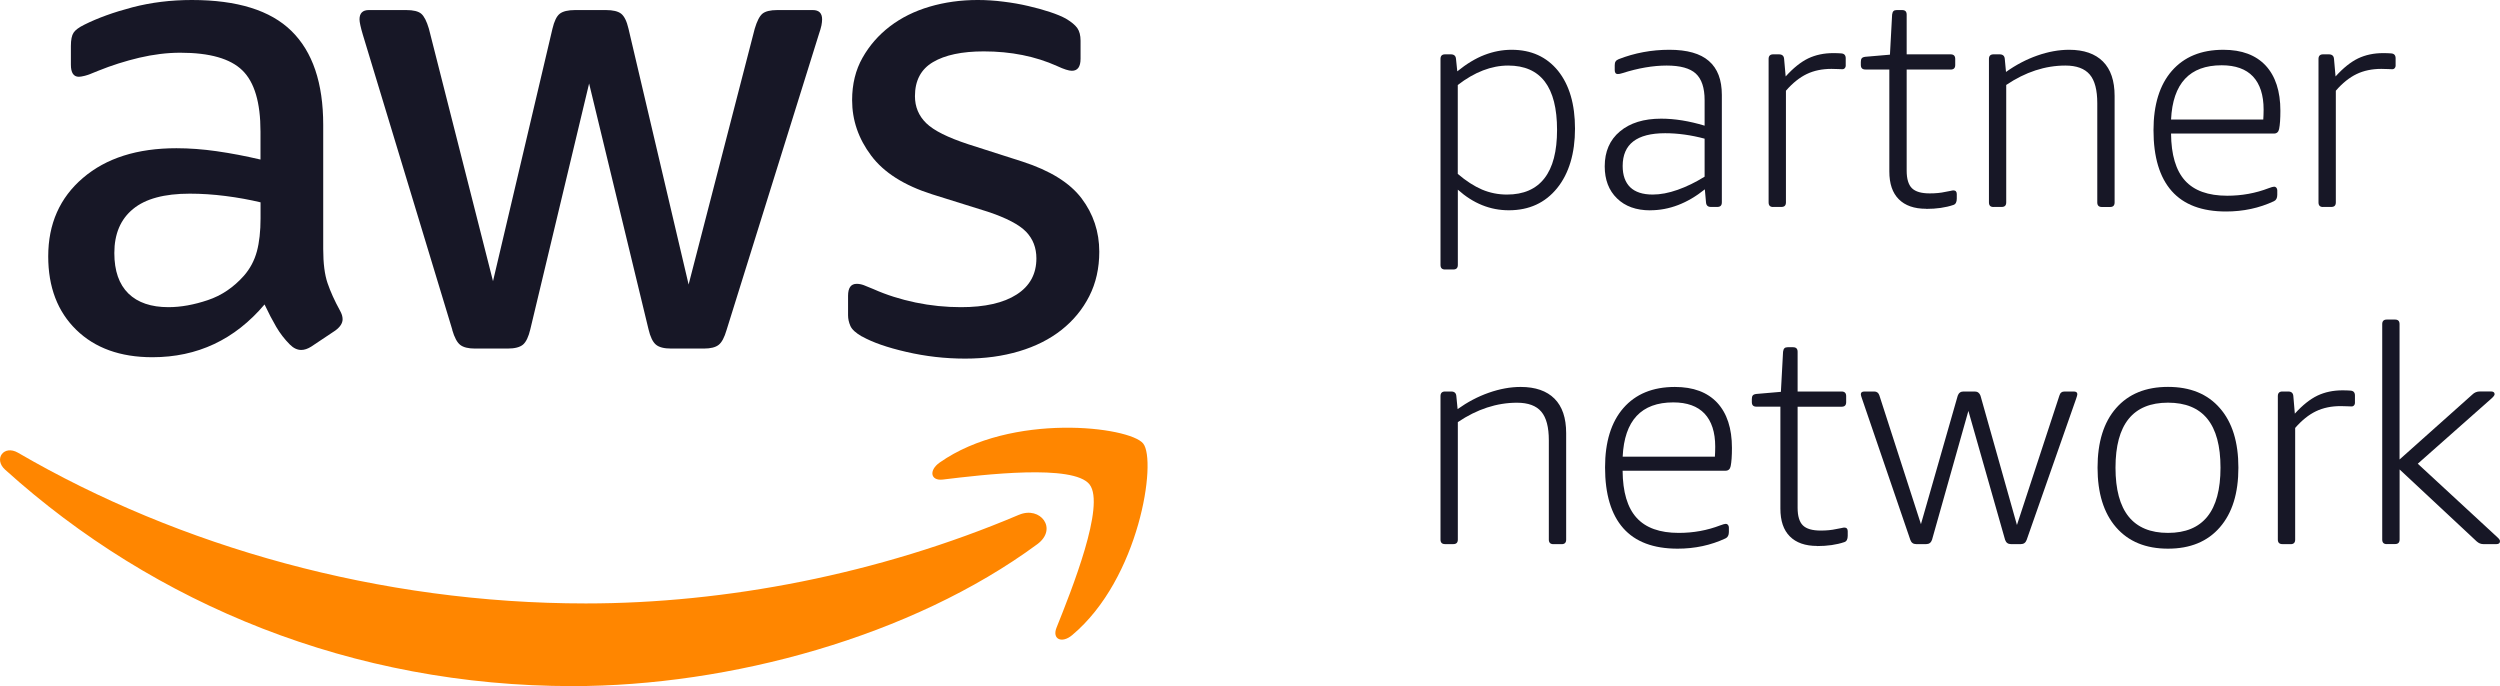 <svg xmlns="http://www.w3.org/2000/svg" id="Layer_2" data-name="Layer 2" viewBox="0 0 450 123.51"><defs><style>      .cls-1 {        fill: #171726;      }      .cls-2 {        fill: #ff8600;      }    </style></defs><g id="Layer_1-2" data-name="Layer 1"><g><path class="cls-1" d="M155.2,60.58c1.85,1.04,4.49,1.97,7.93,2.76,3.45.8,6.97,1.21,10.58,1.21s6.77-.44,9.73-1.32c2.96-.88,5.51-2.17,7.64-3.85,2.12-1.68,3.79-3.7,4.99-6.07,1.2-2.36,1.8-5.03,1.8-7.99,0-3.61-1.07-6.81-3.19-9.62-2.12-2.8-5.67-5-10.64-6.61l-9.74-3.12c-3.68-1.21-6.21-2.46-7.57-3.79-1.36-1.32-2.04-2.95-2.04-4.87,0-2.81,1.08-4.85,3.25-6.13,2.16-1.28,5.21-1.93,9.14-1.93,4.88,0,9.3.88,13.22,2.65,1.2.56,2.08.84,2.64.84,1.04,0,1.56-.73,1.56-2.17v-3.24c0-.96-.2-1.72-.59-2.28-.41-.57-1.09-1.12-2.04-1.69-.73-.4-1.68-.8-2.89-1.2s-2.51-.76-3.91-1.08c-1.4-.33-2.88-.59-4.45-.78-1.57-.2-3.11-.3-4.63-.3-3.05,0-5.94.4-8.66,1.2-2.72.8-5.11,1.99-7.15,3.55-2.05,1.57-3.69,3.45-4.93,5.65-1.25,2.21-1.87,4.74-1.87,7.63,0,3.61,1.14,6.93,3.43,9.98,2.28,3.05,5.94,5.37,10.99,6.97l9.97,3.12c3.37,1.12,5.68,2.33,6.92,3.61,1.24,1.29,1.86,2.88,1.86,4.81,0,2.8-1.18,4.97-3.55,6.49-2.36,1.52-5.7,2.28-10.03,2.28-2.72,0-5.45-.27-8.18-.84-2.72-.57-5.24-1.37-7.57-2.41-.72-.31-1.31-.55-1.74-.71-.44-.16-.86-.24-1.27-.24-1.04,0-1.56.71-1.56,2.16v3.49c0,.65.14,1.29.42,1.93.28.64.99,1.28,2.11,1.92"></path><path class="cls-1" d="M39.03,27.22c-2.53-.36-4.95-.54-7.27-.54-7.05,0-12.66,1.78-16.83,5.35-4.17,3.56-6.25,8.27-6.25,14.12,0,5.52,1.68,9.94,5.05,13.22,3.36,3.28,7.93,4.93,13.7,4.93,8.09,0,14.83-3.16,20.19-9.5.72,1.53,1.42,2.87,2.1,4.03.68,1.16,1.5,2.23,2.46,3.19.64.64,1.32.97,2.04.97.57,0,1.16-.2,1.8-.6l4.33-2.89c.88-.65,1.32-1.32,1.32-2.05,0-.48-.16-1-.48-1.56-.97-1.76-1.71-3.41-2.23-4.93-.52-1.52-.78-3.57-.78-6.13v-22.36c0-7.54-1.91-13.16-5.71-16.89C48.68,1.86,42.7,0,34.53,0,30.76,0,27.19.44,23.82,1.32c-3.36.88-6.25,1.93-8.65,3.13-.97.48-1.61.95-1.93,1.44-.32.48-.48,1.28-.48,2.4v3.36c0,1.44.48,2.17,1.44,2.17.24,0,.6-.06,1.08-.18.48-.12,1.28-.42,2.4-.9,2.4-.97,4.87-1.75,7.39-2.35,2.53-.59,4.99-.9,7.39-.9,5.29,0,9.01,1.06,11.18,3.19,2.17,2.12,3.25,5.79,3.25,10.99v5.05c-2.72-.64-5.35-1.14-7.88-1.5M46.9,39.3c0,2.32-.22,4.31-.66,5.95-.45,1.65-1.22,3.11-2.34,4.39-1.85,2.08-4.01,3.55-6.49,4.38-2.49.84-4.85,1.27-7.09,1.27-3.12,0-5.53-.82-7.21-2.46-1.68-1.65-2.53-4.07-2.53-7.28,0-3.44,1.12-6.09,3.37-7.93,2.24-1.85,5.64-2.76,10.21-2.76,2.08,0,4.23.14,6.43.42,2.2.28,4.3.66,6.31,1.14,0,0,0,2.89,0,2.89Z"></path><path class="cls-1" d="M81.4,59.38c.4,1.37.88,2.27,1.44,2.7.57.44,1.44.66,2.65.66h5.89c1.28,0,2.2-.24,2.76-.71.56-.48,1-1.41,1.32-2.77l10.58-44.23,10.69,44.23c.32,1.36.76,2.29,1.33,2.77.56.48,1.48.71,2.76.71h5.88c1.21,0,2.09-.22,2.65-.66.57-.44,1.04-1.33,1.44-2.7l16.58-53.13c.25-.71.4-1.28.49-1.68.07-.4.12-.76.12-1.08,0-1.12-.56-1.68-1.68-1.68h-6.37c-1.29,0-2.18.23-2.7.66-.52.44-.98,1.35-1.38,2.7l-11.9,46.04-10.82-46.04c-.31-1.35-.76-2.26-1.32-2.7-.56-.44-1.48-.66-2.76-.66h-5.53c-1.28,0-2.21.23-2.76.66-.57.44-1,1.35-1.32,2.7l-10.7,45.44-11.54-45.44c-.4-1.35-.86-2.26-1.38-2.7-.52-.44-1.42-.66-2.71-.66h-6.72c-1.12,0-1.68.57-1.68,1.68,0,.48.2,1.41.6,2.76l16.11,53.13Z"></path><path class="cls-2" d="M183.42,92.66c-25.35,10.76-52.91,15.96-77.97,15.96-37.15,0-73.13-10.2-102.21-27.13-2.55-1.47-4.44,1.14-2.32,3.05,26.96,24.34,62.59,38.96,102.16,38.96,28.23,0,61.02-8.87,83.64-25.55,3.74-2.77.54-6.91-3.29-5.29"></path><path class="cls-2" d="M169.14,83.26c-1.99,1.4-1.65,3.33.57,3.06,7.28-.88,23.51-2.83,26.41.88,2.89,3.71-3.22,18.97-5.95,25.79-.82,2.06.95,2.9,2.82,1.33,12.13-10.15,15.27-31.41,12.78-34.49-2.46-3.05-23.68-5.66-36.62,3.42"></path><path class="cls-1" d="M260.11,48.51c-.55,0-.82-.27-.82-.82V10.6c0-.54.27-.82.82-.82h1.04c.58,0,.89.28.93.82l.23,2.24c1.67-1.35,3.3-2.34,4.89-2.95,1.59-.61,3.22-.93,4.89-.93,3.53,0,6.31,1.27,8.36,3.79,2.03,2.54,3.05,6,3.05,10.41s-1.07,8.05-3.22,10.71c-2.15,2.65-5.04,3.98-8.69,3.98-3.36,0-6.41-1.23-9.18-3.71v13.55c0,.54-.27.82-.82.82h-1.48ZM271.26,35.02c2.98,0,5.23-.98,6.74-2.93,1.52-1.95,2.27-4.85,2.27-8.71,0-7.72-2.93-11.58-8.8-11.58-3.02,0-6.05,1.17-9.07,3.5v16c1.49,1.28,2.95,2.21,4.36,2.82,1.42.6,2.92.9,4.49.9"></path><path class="cls-1" d="M297.04,37.86c-2.51,0-4.51-.71-5.98-2.15-1.48-1.44-2.21-3.36-2.21-5.77,0-2.66.91-4.76,2.73-6.28,1.82-1.53,4.3-2.3,7.43-2.3,2.44,0,5.04.42,7.82,1.26v-4.59c0-2.22-.53-3.81-1.59-4.79-1.05-.96-2.8-1.44-5.24-1.44s-5.14.46-7.98,1.37c-.33.11-.61.16-.82.16-.36,0-.55-.23-.55-.71v-.88c0-.29.05-.52.16-.68.11-.17.3-.31.55-.41,2.87-1.12,5.92-1.69,9.12-1.69s5.58.67,7.12,2.02c1.56,1.35,2.33,3.38,2.33,6.11v19.34c0,.55-.27.82-.82.82h-1.15c-.54,0-.84-.27-.88-.82l-.21-2.35c-3.14,2.52-6.41,3.77-9.84,3.77M297.48,35.02c1.38,0,2.88-.28,4.49-.85,1.59-.56,3.22-1.35,4.86-2.37v-6.84c-2.44-.65-4.81-.98-7.1-.98-5.1,0-7.65,1.96-7.65,5.9,0,1.68.46,2.95,1.36,3.83.91.87,2.26,1.31,4.04,1.31"></path><path class="cls-1" d="M319.17,37.26c-.55,0-.82-.27-.82-.82V10.6c0-.54.28-.82.82-.82h1.04c.58,0,.89.28.93.82l.28,3.16c1.38-1.53,2.74-2.61,4.06-3.25,1.33-.63,2.83-.95,4.51-.95.58,0,1.05.02,1.42.05.55.03.82.33.82.88v1.36c0,.15-.05.29-.16.41-.11.13-.26.2-.44.2-.29,0-.57-.01-.82-.03-.26-.02-.64-.03-1.15-.03-1.67,0-3.16.31-4.45.93-1.29.62-2.54,1.62-3.74,3v20.1c0,.55-.27.82-.82.82h-1.48Z"></path><path class="cls-1" d="M346.7,37.58c-2.15,0-3.79-.58-4.92-1.72-1.14-1.14-1.7-2.8-1.7-5V12.51h-4.31c-.55,0-.82-.27-.82-.82v-.54c0-.29.05-.51.16-.65.11-.15.33-.24.66-.28l4.42-.38.39-7.21c.03-.29.12-.5.24-.63.13-.13.32-.19.58-.19h.98c.55,0,.82.27.82.82v7.15h7.92c.54,0,.82.28.82.82v1.1c0,.55-.27.82-.82.82h-7.92v18.2c0,1.48.32,2.54.95,3.16.65.63,1.7.93,3.2.93,1.05,0,1.99-.09,2.79-.27.39-.07.71-.14.95-.18.24-.06.41-.09.52-.09.4,0,.61.23.61.66v.82c0,.62-.2,1.01-.61,1.14-1.41.48-3.05.71-4.91.71"></path><path class="cls-1" d="M358.83,37.26c-.55,0-.82-.27-.82-.82V10.6c0-.54.28-.82.82-.82h1.1c.58,0,.89.28.93.82l.22,2.35c1.78-1.27,3.66-2.26,5.63-2.95,1.97-.69,3.88-1.04,5.73-1.04,2.66,0,4.69.71,6.09,2.11,1.4,1.4,2.1,3.47,2.1,6.2v19.17c0,.55-.27.82-.82.82h-1.47c-.55,0-.83-.27-.83-.82v-17.86c0-2.37-.44-4.09-1.36-5.17-.92-1.07-2.37-1.61-4.38-1.61-3.64,0-7.19,1.16-10.65,3.49v21.14c0,.55-.27.82-.82.82h-1.48Z"></path><path class="cls-1" d="M400.68,38.07c-4.34,0-7.6-1.23-9.77-3.68-2.18-2.46-3.28-6.11-3.28-10.95,0-4.59,1.1-8.15,3.3-10.68,2.21-2.53,5.29-3.8,9.27-3.8,3.32,0,5.85.95,7.62,2.84,1.76,1.9,2.65,4.62,2.65,8.14,0,1.46-.08,2.55-.23,3.28-.11.54-.42.82-.93.82h-18.52c.03,3.82.87,6.64,2.51,8.46,1.64,1.82,4.17,2.73,7.6,2.73,2.62,0,5.11-.45,7.47-1.36.48-.18.8-.27.99-.27.15,0,.27.06.38.18.11.13.17.29.17.47v.82c0,.59-.21.97-.61,1.15-2.63,1.23-5.5,1.85-8.63,1.85M407.39,21.52c.03-.51.06-1.11.06-1.8,0-2.62-.65-4.6-1.92-5.96-1.27-1.34-3.15-2.01-5.63-2.01-5.75,0-8.8,3.25-9.11,9.77h16.6Z"></path><path class="cls-1" d="M418.15,37.26c-.55,0-.82-.27-.82-.82V10.6c0-.54.28-.82.82-.82h1.04c.58,0,.89.28.93.82l.28,3.16c1.38-1.53,2.74-2.61,4.06-3.25,1.33-.63,2.83-.95,4.51-.95.58,0,1.05.02,1.42.05.55.03.82.33.82.88v1.36c0,.15-.05.29-.16.41-.11.13-.26.2-.44.2-.29,0-.57-.01-.82-.03-.26-.02-.64-.03-1.15-.03-1.67,0-3.16.31-4.45.93-1.29.62-2.55,1.62-3.74,3v20.1c0,.55-.27.82-.82.82h-1.48Z"></path><path class="cls-1" d="M260.11,97.94c-.55,0-.82-.27-.82-.82v-25.83c0-.54.28-.82.82-.82h1.1c.58,0,.89.28.93.82l.23,2.35c1.78-1.27,3.65-2.26,5.62-2.95,1.97-.69,3.88-1.04,5.73-1.04,2.66,0,4.69.71,6.09,2.11,1.4,1.4,2.1,3.47,2.1,6.2v19.17c0,.55-.27.82-.82.82h-1.47c-.55,0-.83-.27-.83-.82v-17.86c0-2.37-.44-4.09-1.36-5.17-.9-1.07-2.36-1.61-4.37-1.61-3.64,0-7.19,1.16-10.65,3.49v21.14c0,.55-.27.82-.82.82h-1.48Z"></path><path class="cls-1" d="M301.96,98.76c-4.34,0-7.6-1.23-9.77-3.68-2.18-2.46-3.28-6.11-3.28-10.95,0-4.59,1.1-8.15,3.3-10.68,2.21-2.53,5.29-3.8,9.27-3.8,3.32,0,5.85.95,7.62,2.84,1.76,1.9,2.65,4.61,2.65,8.14,0,1.46-.08,2.55-.23,3.28-.11.54-.42.82-.93.82h-18.52c.03,3.82.86,6.64,2.51,8.46,1.64,1.82,4.17,2.73,7.6,2.73,2.63,0,5.12-.45,7.48-1.36.48-.18.8-.27.99-.27.15,0,.27.06.38.18.11.13.17.29.17.47v.82c0,.58-.21.97-.61,1.15-2.63,1.23-5.5,1.85-8.63,1.85M308.68,82.21c.03-.51.06-1.11.06-1.8,0-2.62-.65-4.6-1.92-5.96-1.27-1.34-3.15-2.02-5.63-2.02-5.75,0-8.8,3.25-9.11,9.77h16.6Z"></path><path class="cls-1" d="M327.09,98.27c-2.15,0-3.79-.58-4.92-1.72-1.14-1.14-1.7-2.8-1.7-5v-18.35h-4.32c-.55,0-.82-.27-.82-.82v-.54c0-.29.05-.51.16-.65.11-.15.33-.24.65-.28l4.42-.38.39-7.21c.03-.29.12-.5.24-.63.13-.13.32-.19.58-.19h.98c.55,0,.82.27.82.82v7.15h7.92c.54,0,.82.28.82.82v1.1c0,.55-.27.82-.82.82h-7.92v18.2c0,1.48.32,2.54.95,3.16.65.63,1.7.93,3.21.93,1.05,0,1.98-.09,2.78-.27.39-.07.71-.14.95-.18.24-.06.41-.09.52-.09.4,0,.61.23.61.66v.82c0,.62-.2,1.01-.61,1.14-1.42.48-3.05.71-4.91.71"></path><path class="cls-1" d="M344.9,97.94c-.51,0-.86-.25-1.04-.76l-8.69-25.4c-.15-.4-.22-.67-.22-.82,0-.32.22-.49.66-.49h1.75c.47,0,.78.24.93.71l7.48,23.17,6.62-23.12c.18-.5.52-.76,1.04-.76h2.02c.51,0,.86.26,1.04.76l6.56,23.27,7.65-23.32c.14-.48.45-.71.93-.71h1.64c.44,0,.65.17.65.49,0,.15-.08.42-.22.82l-8.9,25.4c-.19.51-.53.76-1.04.76h-1.8c-.51,0-.86-.25-1.04-.76l-6.61-23.22-6.55,23.22c-.18.51-.53.76-1.04.76h-1.8Z"></path><path class="cls-1" d="M390.24,98.76c-4,0-7.12-1.28-9.35-3.85-2.23-2.57-3.33-6.15-3.33-10.73s1.1-8.16,3.33-10.71c2.23-2.55,5.34-3.83,9.35-3.83s7.12,1.27,9.34,3.83c2.23,2.55,3.33,6.11,3.33,10.71s-1.1,8.16-3.33,10.73c-2.22,2.57-5.34,3.85-9.34,3.85M390.24,95.92c6.3,0,9.45-3.91,9.45-11.74s-3.15-11.7-9.45-11.7-9.45,3.9-9.45,11.7c0,7.83,3.15,11.74,9.45,11.74"></path><path class="cls-1" d="M410.83,97.94c-.55,0-.82-.27-.82-.82v-25.83c0-.54.28-.82.82-.82h1.04c.58,0,.89.28.93.82l.27,3.17c1.38-1.53,2.74-2.61,4.07-3.25,1.33-.63,2.83-.95,4.51-.95.58,0,1.05.02,1.42.05.55.03.82.33.82.88v1.36c0,.15-.05.29-.16.41-.11.13-.26.2-.44.2-.29,0-.57-.01-.82-.03-.26-.02-.64-.03-1.15-.03-1.67,0-3.16.31-4.45.93-1.29.62-2.54,1.62-3.74,3v20.1c0,.55-.27.82-.82.82h-1.48Z"></path><path class="cls-1" d="M429.62,97.94c-.55,0-.82-.27-.82-.82v-38.78c0-.55.28-.82.82-.82h1.48c.55,0,.82.27.82.82v24.37l13.11-11.7c.36-.36.82-.55,1.37-.55h1.97c.43,0,.66.17.66.49,0,.19-.2.46-.61.82l-13.22,11.7,14.31,13.22c.33.29.49.53.49.71,0,.36-.21.54-.65.54h-2.35c-.44,0-.83-.16-1.2-.49l-13.87-12.95v12.61c0,.55-.27.82-.82.82h-1.47Z"></path></g></g></svg>